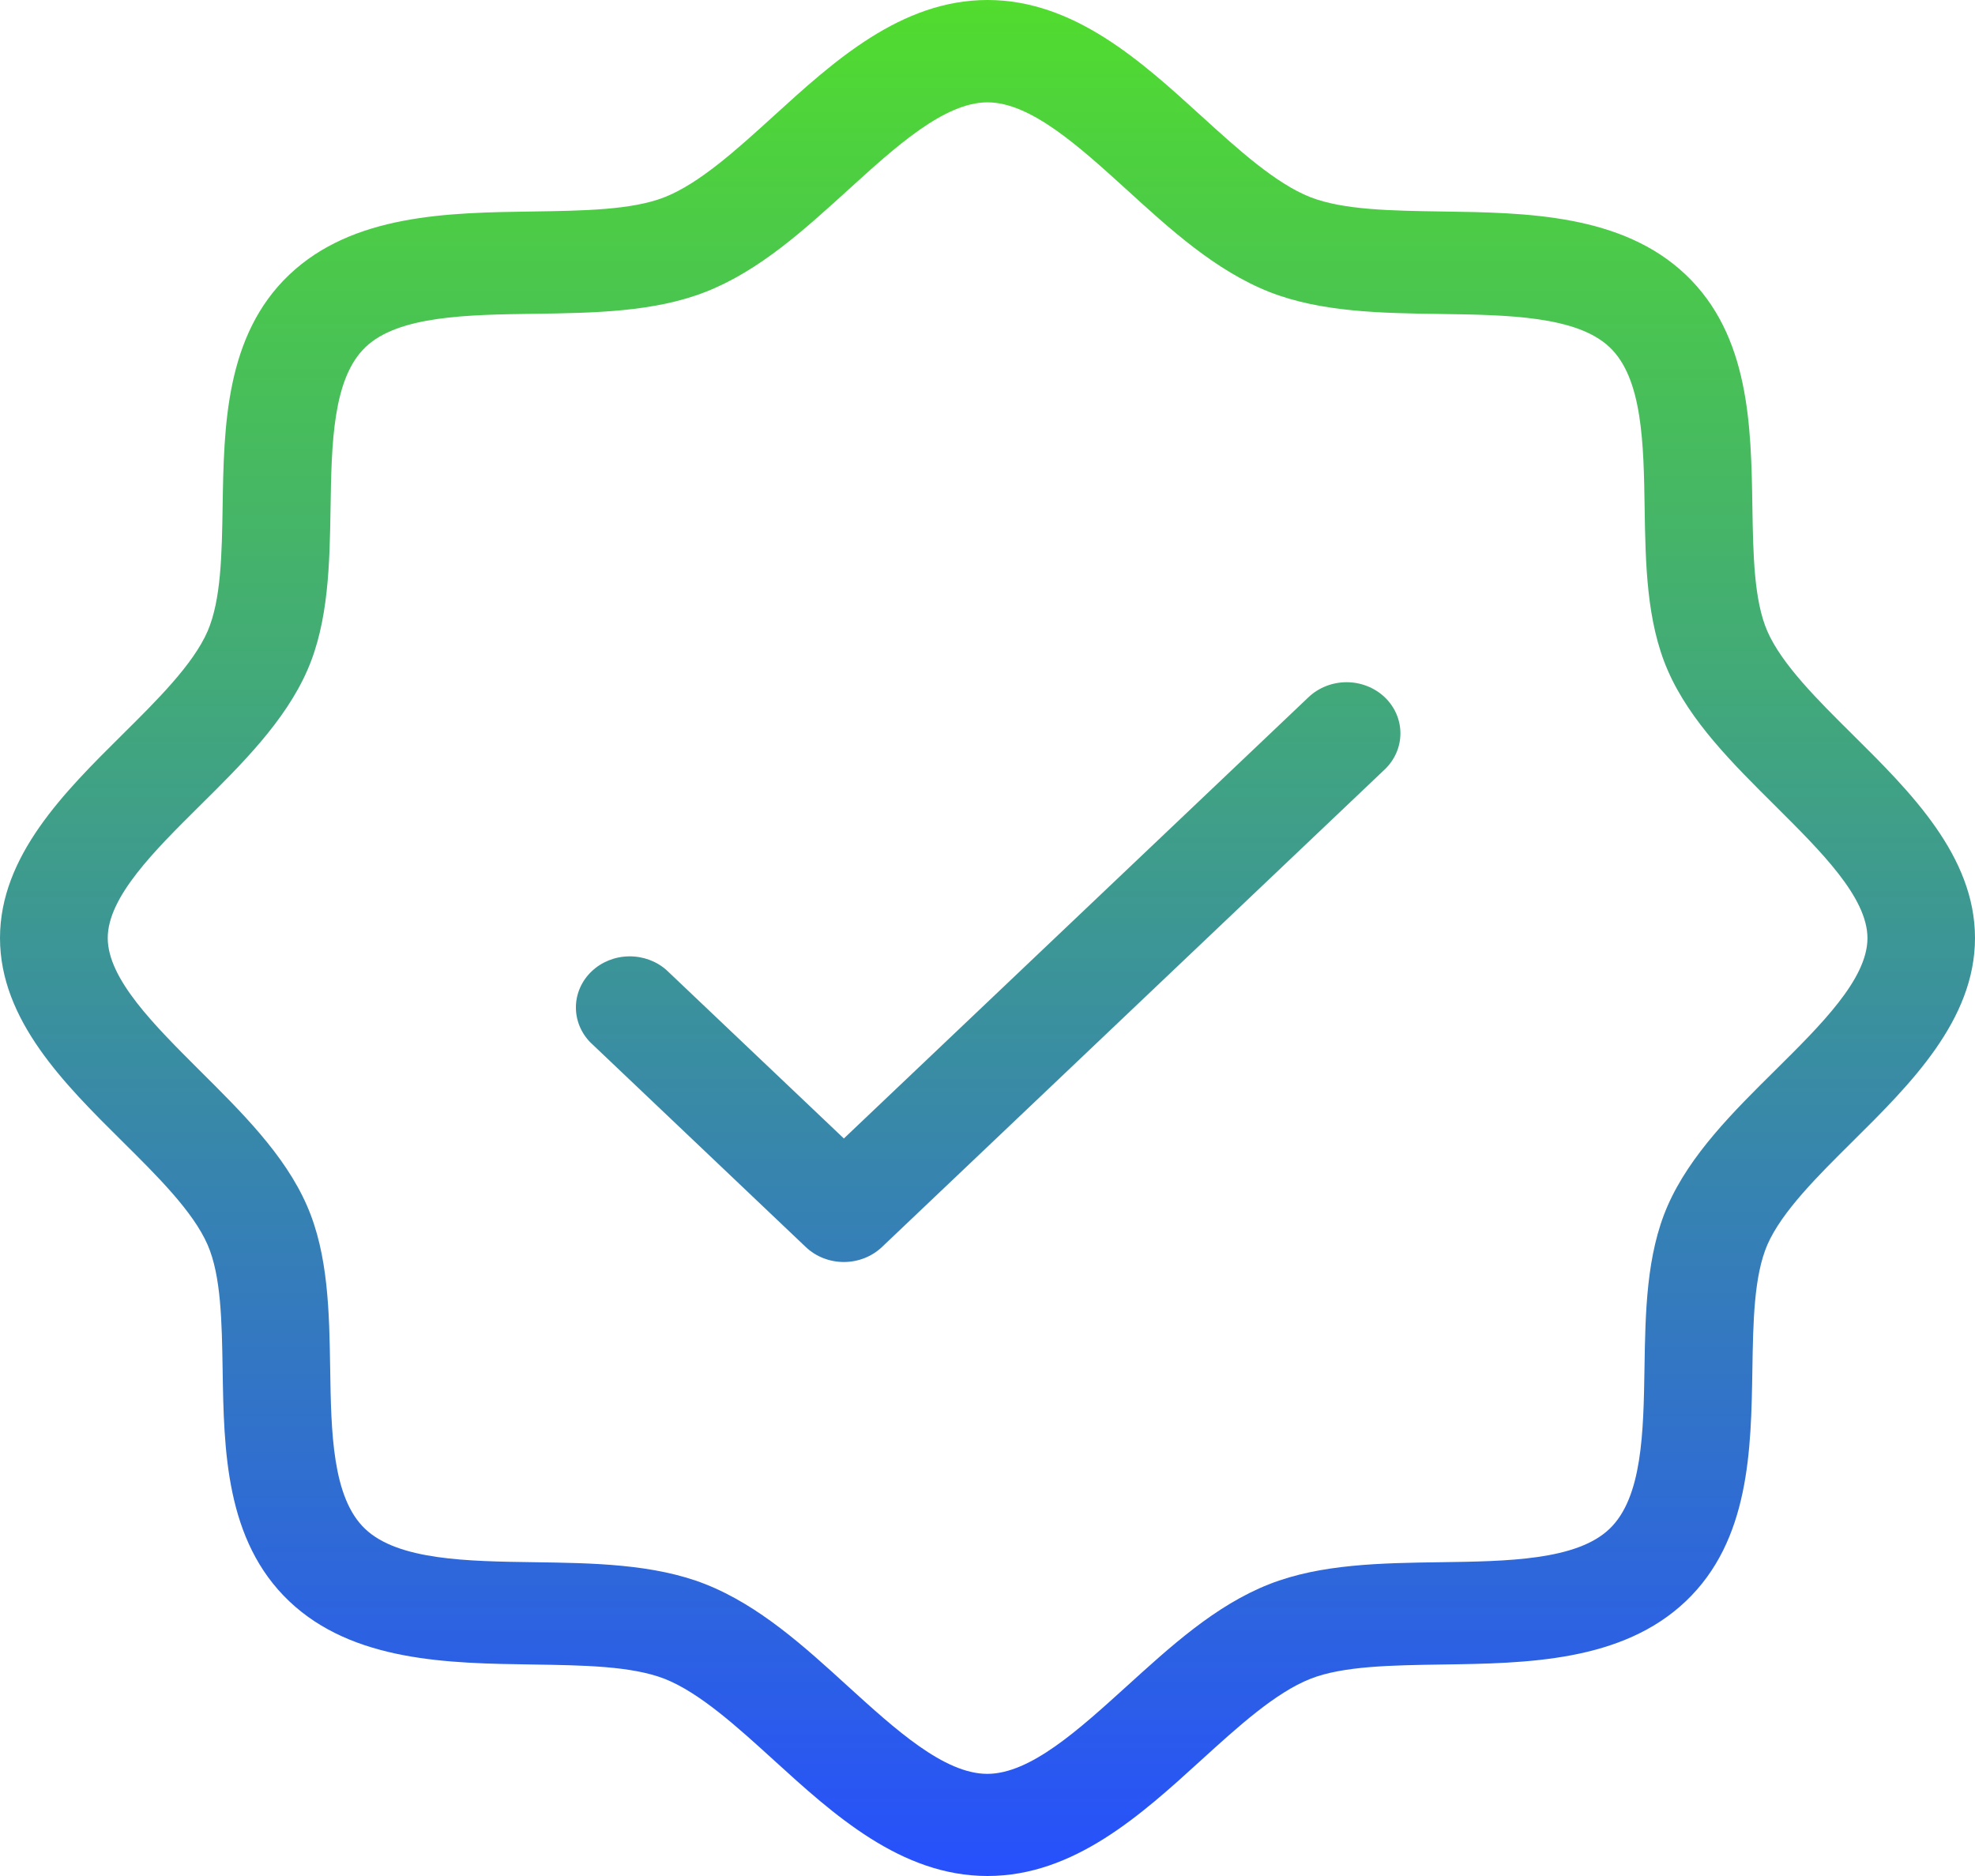<svg width="40" height="38" viewBox="0 0 40 38" fill="none" xmlns="http://www.w3.org/2000/svg">
<path d="M37.531 14.889C36.822 14.186 36.089 13.461 35.794 12.785C35.522 12.158 35.507 11.231 35.491 10.25C35.465 8.629 35.436 6.795 34.142 5.565C32.847 4.335 30.909 4.308 29.211 4.284C28.178 4.268 27.211 4.254 26.542 3.995C25.831 3.715 25.067 3.019 24.327 2.346C23.12 1.247 21.753 0 20 0C18.247 0 16.88 1.247 15.673 2.346C14.933 3.019 14.169 3.715 13.458 3.995C12.798 4.254 11.822 4.268 10.789 4.284C9.084 4.308 7.153 4.335 5.858 5.565C4.564 6.795 4.535 8.636 4.509 10.25C4.493 11.231 4.478 12.15 4.205 12.785C3.911 13.461 3.178 14.186 2.469 14.889C1.313 16.036 0 17.335 0 19C0 20.665 1.313 21.964 2.469 23.111C3.178 23.814 3.911 24.539 4.205 25.215C4.478 25.842 4.493 26.769 4.509 27.75C4.535 29.37 4.564 31.205 5.858 32.435C7.153 33.664 9.091 33.692 10.789 33.716C11.822 33.732 12.789 33.746 13.458 34.005C14.169 34.285 14.933 34.981 15.673 35.654C16.88 36.753 18.247 38 20 38C21.753 38 23.12 36.753 24.327 35.654C25.067 34.981 25.831 34.285 26.542 34.005C27.202 33.746 28.178 33.732 29.211 33.716C30.916 33.692 32.847 33.664 34.142 32.435C35.436 31.205 35.465 29.37 35.491 27.75C35.507 26.769 35.522 25.85 35.794 25.215C36.089 24.539 36.822 23.814 37.531 23.111C38.687 21.964 40 20.665 40 19C40 17.335 38.687 16.036 37.531 14.889ZM35.956 21.677C35.107 22.517 34.229 23.387 33.775 24.424C33.342 25.415 33.324 26.586 33.306 27.719C33.285 29.004 33.264 30.334 32.596 30.97C31.929 31.606 30.527 31.625 29.174 31.644C27.982 31.661 26.749 31.678 25.706 32.089C24.614 32.518 23.706 33.352 22.813 34.162C21.858 35.026 20.871 35.931 19.996 35.931C19.122 35.931 18.134 35.031 17.178 34.162C16.294 33.355 15.378 32.521 14.287 32.089C13.244 31.678 12.011 31.661 10.818 31.644C9.465 31.625 8.065 31.604 7.396 30.97C6.727 30.336 6.707 29.004 6.687 27.719C6.669 26.586 6.651 25.415 6.218 24.424C5.767 23.387 4.889 22.524 4.036 21.675C3.129 20.769 2.182 19.831 2.182 19C2.182 18.169 3.129 17.231 4.044 16.323C4.893 15.483 5.771 14.613 6.225 13.576C6.658 12.585 6.676 11.414 6.695 10.281C6.715 8.996 6.736 7.666 7.404 7.03C8.071 6.394 9.473 6.375 10.825 6.356C12.018 6.339 13.251 6.322 14.294 5.911C15.386 5.482 16.294 4.648 17.187 3.838C18.138 2.973 19.125 2.073 20 2.073C20.875 2.073 21.862 2.973 22.818 3.841C23.702 4.648 24.618 5.482 25.709 5.914C26.753 6.325 27.985 6.343 29.178 6.36C30.531 6.379 31.931 6.4 32.6 7.033C33.269 7.667 33.289 8.999 33.309 10.284C33.327 11.417 33.346 12.588 33.778 13.58C34.229 14.616 35.107 15.48 35.96 16.328C36.869 17.235 37.822 18.173 37.822 19.003C37.822 19.834 36.871 20.769 35.956 21.677ZM28.044 14.122C28.248 14.316 28.363 14.58 28.363 14.854C28.363 15.129 28.248 15.393 28.044 15.587L17.862 25.26C17.657 25.454 17.38 25.563 17.091 25.563C16.802 25.563 16.524 25.454 16.32 25.26L11.956 21.114C11.764 20.918 11.659 20.658 11.664 20.389C11.669 20.121 11.783 19.865 11.983 19.675C12.183 19.485 12.453 19.376 12.735 19.372C13.018 19.367 13.291 19.466 13.498 19.649L17.091 23.061L26.502 14.122C26.706 13.928 26.984 13.819 27.273 13.819C27.562 13.819 27.839 13.928 28.044 14.122Z" fill="url(#paint0_linear_0_122)"/>
<defs>
<linearGradient id="paint0_linear_0_122" x1="20" y1="0" x2="20" y2="38" gradientUnits="userSpaceOnUse">
<stop stop-color="#51DC2E"/>
<stop offset="1" stop-color="#2750FC"/>
</linearGradient>
</defs>
</svg>

